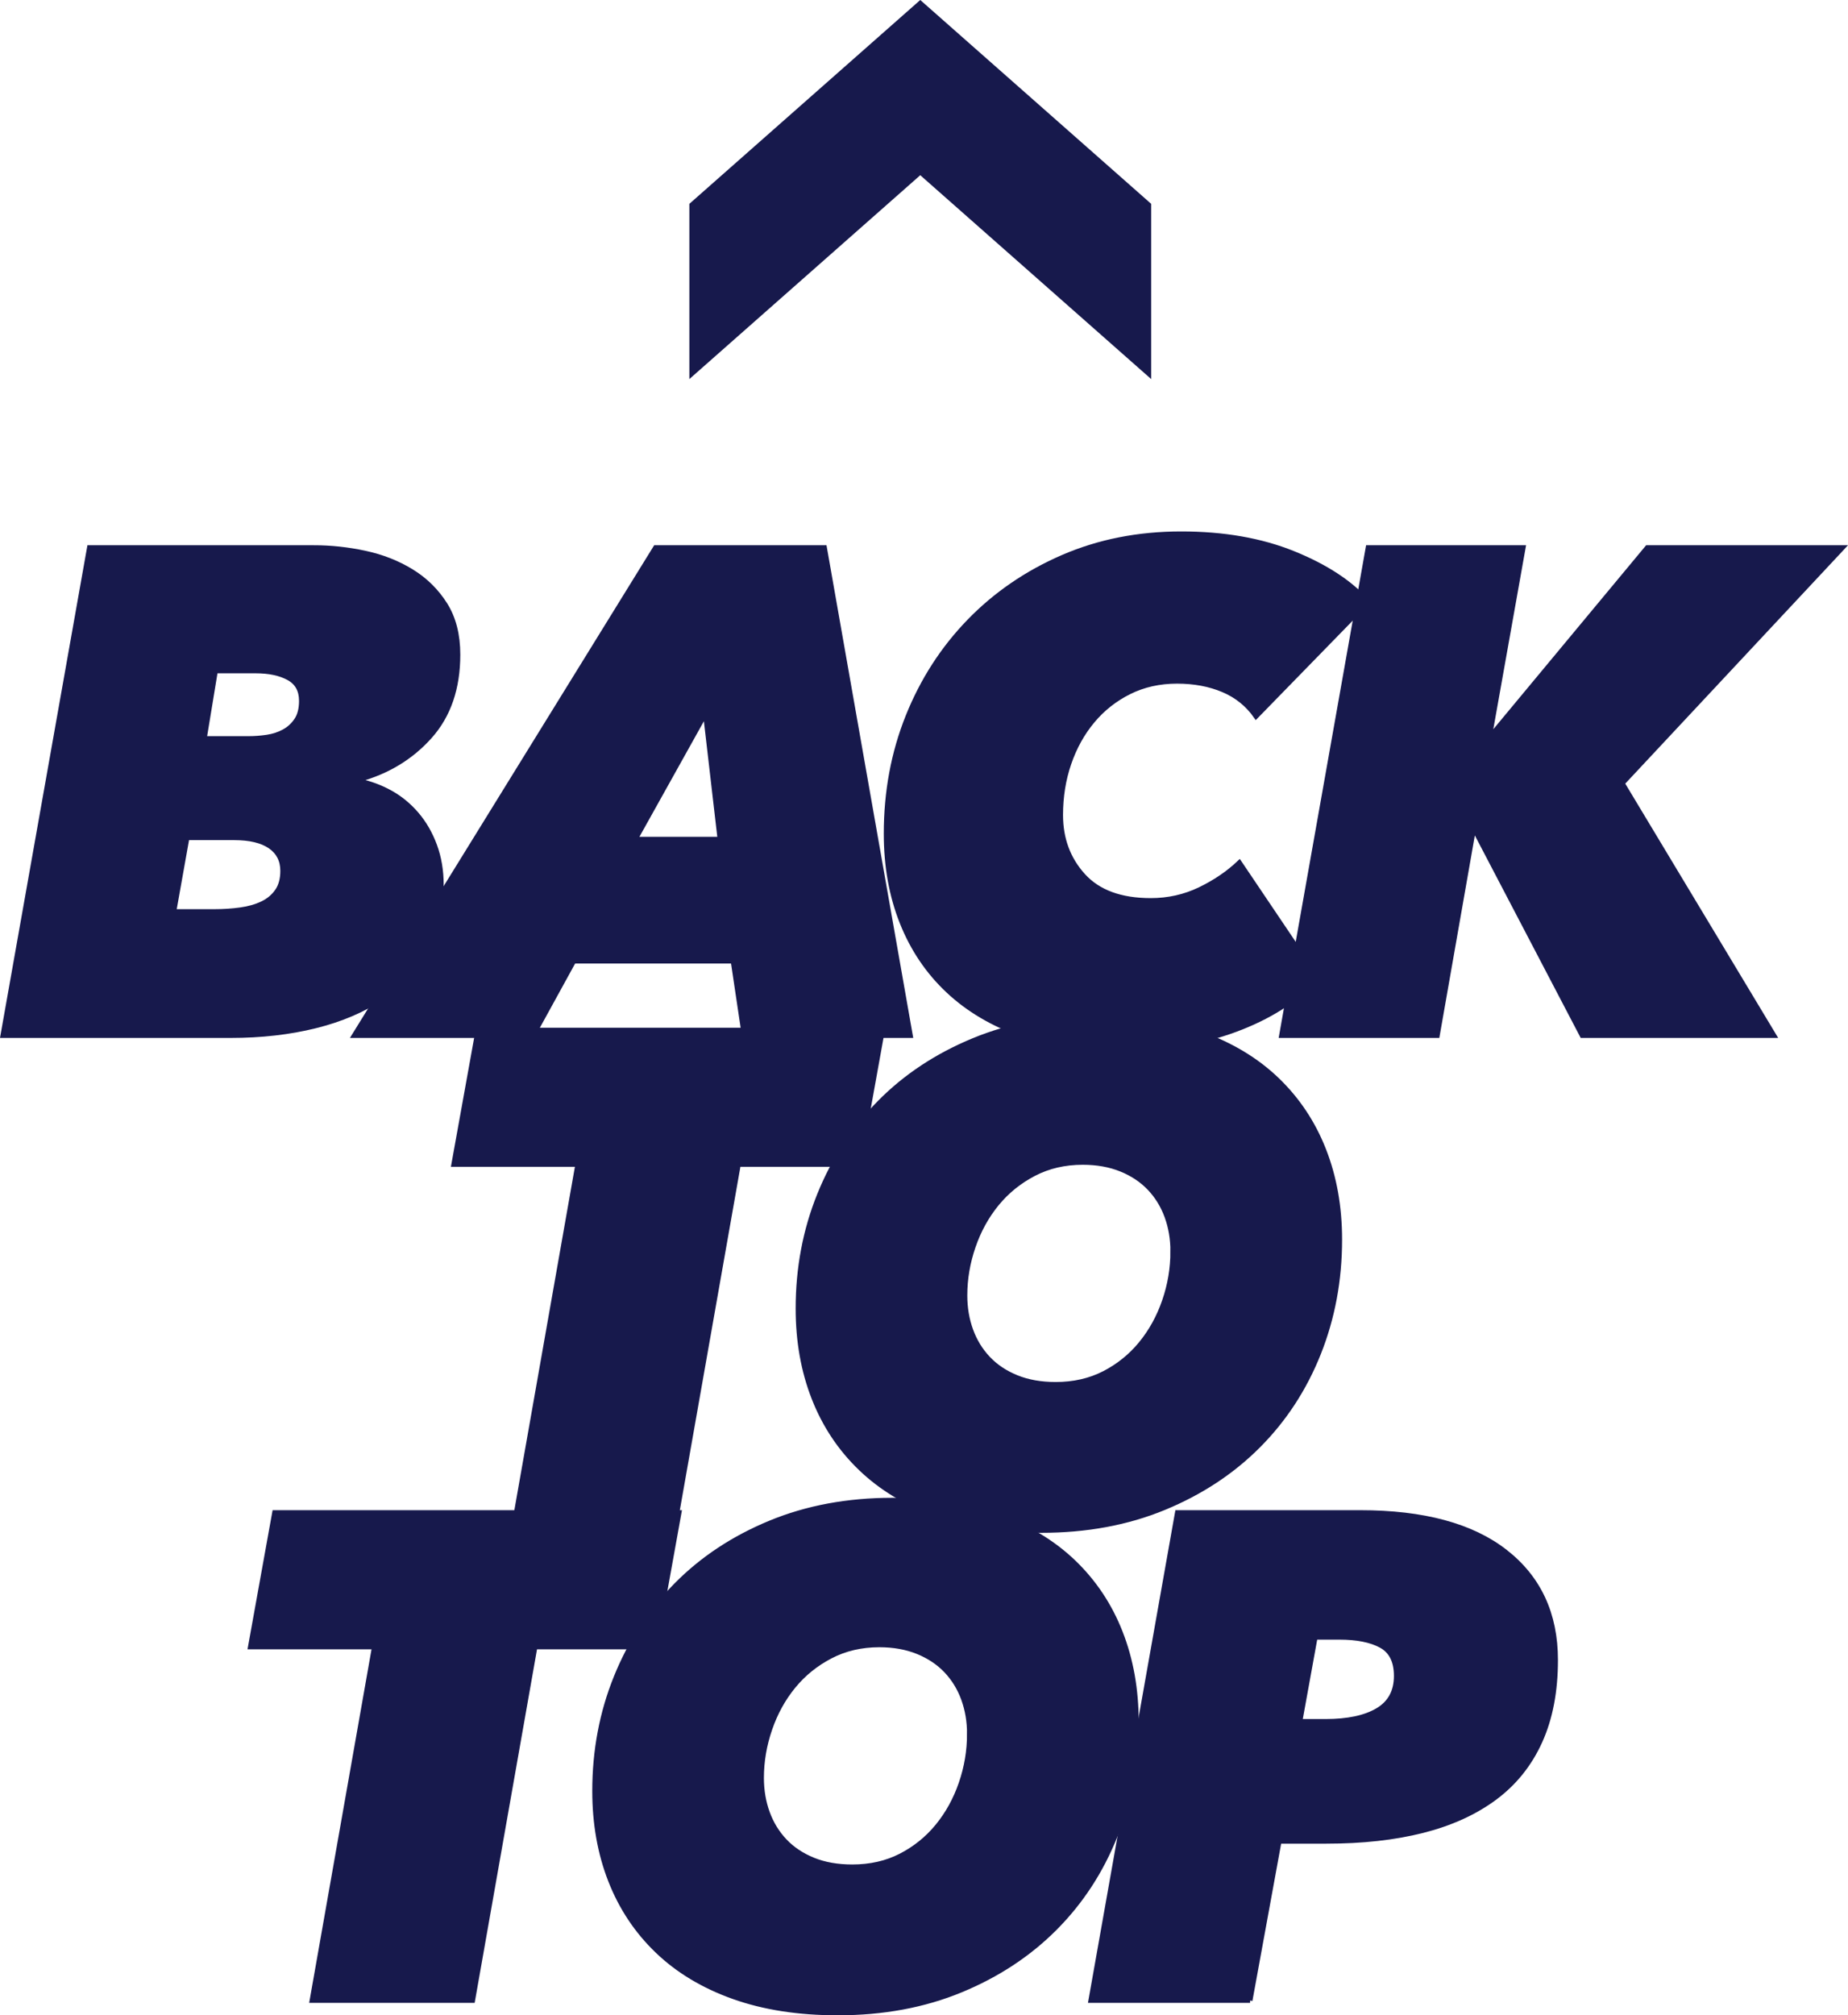 <?xml version="1.0" encoding="UTF-8"?>
<svg id="_レイヤー_2" data-name="レイヤー 2" xmlns="http://www.w3.org/2000/svg" viewBox="0 0 160.714 175.204">
  <g id="_レイヤー_1-2" data-name="レイヤー 1">
    <g>
      <g>
        <path d="m27.294,47.605c1.487,0,2.971.161,4.458.481s2.832.851,4.038,1.591c1.204.74,2.177,1.701,2.922,2.881.741,1.18,1.114,2.631,1.114,4.352,0,2.921-.814,5.293-2.44,7.113-1.628,1.821-3.687,3.072-6.176,3.752v.12c.963.199,1.877.538,2.742,1.016.863.48,1.626,1.108,2.289,1.885.663.778,1.185,1.685,1.567,2.722.38,1.038.573,2.175.573,3.411,0,2.153-.453,4.048-1.357,5.683-.902,1.636-2.169,3.002-3.795,4.099s-3.565,1.925-5.813,2.483c-2.251.558-4.701.837-7.35.837H.244l7.531-42.425h19.519Zm-11.026,25.228l-1.143,6.412h3.554c.763,0,1.506-.05,2.23-.15.722-.099,1.355-.279,1.896-.539.543-.259.975-.618,1.296-1.079.322-.458.482-1.048.482-1.767,0-.919-.363-1.628-1.085-2.127-.724-.499-1.769-.749-3.134-.749h-4.097Zm2.471-14.502l-.965,5.872h3.856c.522,0,1.055-.04,1.596-.12.543-.081,1.035-.243,1.477-.486.441-.241.804-.574,1.085-.998s.422-.978.422-1.666c0-.928-.371-1.594-1.114-1.997-.743-.403-1.698-.606-2.861-.606h-3.495Z" style="fill: #17194c; stroke: #17194c; stroke-miterlimit: 10; stroke-width: .409px;"/>
        <path d="m64.718,90.031l-.965-6.472h-13.855l-3.556,6.472h-15.544l26.209-42.425h14.699l7.472,42.425h-14.46Zm-3.373-27.983l-6.085,10.906h7.35l-1.265-10.906Z" style="fill: #17194c; stroke: #17194c; stroke-miterlimit: 10; stroke-width: .409px;"/>
        <path d="m111.735,87.364c-1.106.739-2.359,1.389-3.765,1.948-1.406.56-2.983,1.018-4.73,1.378-1.745.359-3.685.539-5.813.539-3.214,0-6.076-.44-8.586-1.319-2.51-.878-4.638-2.137-6.385-3.775-1.747-1.638-3.083-3.614-4.007-5.932-.924-2.316-1.385-4.893-1.385-7.73,0-3.635.631-7.031,1.896-10.187,1.265-3.155,3.044-5.911,5.332-8.269s5.001-4.214,8.133-5.573c3.134-1.358,6.568-2.037,10.302-2.037,3.695,0,6.948.569,9.761,1.708,2.81,1.138,4.96,2.546,6.446,4.224l-9.7,9.947c-.724-1.038-1.677-1.807-2.861-2.307s-2.522-.749-4.007-.749c-1.528,0-2.912.31-4.158.928-1.245.62-2.31,1.459-3.193,2.517-.884,1.058-1.567,2.287-2.047,3.685-.482,1.399-.724,2.897-.724,4.494,0,2.077.653,3.835,1.957,5.273,1.306,1.438,3.263,2.157,5.876,2.157,1.526,0,2.952-.32,4.277-.959s2.469-1.418,3.434-2.337l6.868,10.186c-.843.72-1.818,1.448-2.922,2.188Z" style="fill: #17194c; stroke: #17194c; stroke-miterlimit: 10; stroke-width: .409px;"/>
        <path d="m137.593,90.031l-9.339-17.857h-.12l-3.134,17.857h-13.555l7.531-42.425h13.497l-2.893,16.24h.18l13.495-16.24h16.989l-19.156,20.494,13.193,21.931h-16.687Z" style="fill: #17194c; stroke: #17194c; stroke-miterlimit: 10; stroke-width: .409px;"/>
        <path d="m64.218,101.236l-5.423,30.74h-13.977l5.423-30.74h-10.784l2.108-11.685h35.185l-2.108,11.685h-10.423Z" style="fill: #17194c; stroke: #17194c; stroke-miterlimit: 10; stroke-width: .409px;"/>
        <path d="m90.545,133.055c-3.414,0-6.436-.47-9.066-1.408-2.632-.938-4.84-2.267-6.627-3.985-1.789-1.717-3.144-3.754-4.067-6.112-.924-2.356-1.385-4.953-1.385-7.79,0-3.515.622-6.81,1.867-9.887,1.243-3.076,2.991-5.753,5.242-8.03,2.247-2.277,4.97-4.075,8.162-5.393,3.193-1.319,6.737-1.977,10.633-1.977,3.454,0,6.497.469,9.127,1.407,2.63.939,4.84,2.269,6.627,3.985,1.787,1.718,3.144,3.756,4.067,6.112.924,2.357,1.387,4.954,1.387,7.79,0,3.516-.614,6.811-1.838,9.888-1.226,3.076-2.973,5.752-5.242,8.03s-5.001,4.075-8.194,5.392c-3.193,1.319-6.758,1.978-10.694,1.978Zm11.447-24.268c0-1.079-.171-2.087-.512-3.026-.341-.938-.843-1.757-1.506-2.457-.663-.698-1.487-1.248-2.471-1.648-.984-.399-2.098-.599-3.344-.599-1.565,0-2.981.33-4.246.989s-2.342,1.527-3.224,2.606c-.884,1.079-1.567,2.317-2.047,3.716-.482,1.399-.724,2.816-.724,4.254,0,1.079.171,2.088.512,3.026s.843,1.757,1.506,2.457,1.487,1.248,2.471,1.647c.983.4,2.118.6,3.403.6,1.567,0,2.973-.32,4.218-.959,1.243-.639,2.308-1.498,3.193-2.577.883-1.079,1.567-2.316,2.047-3.716.482-1.398.724-2.835.724-4.314Z" style="fill: #17194c; stroke: #17194c; stroke-miterlimit: 10; stroke-width: .409px;"/>
        <path d="m46.531,143.181l-5.423,30.74h-13.977l5.423-30.74h-10.784l2.108-11.685h35.185l-2.108,11.685h-10.423Z" style="fill: #17194c; stroke: #17194c; stroke-miterlimit: 10; stroke-width: .409px;"/>
        <path d="m72.857,175c-3.414,0-6.436-.47-9.066-1.408-2.632-.938-4.84-2.267-6.627-3.985-1.789-1.717-3.144-3.754-4.067-6.112-.924-2.356-1.385-4.953-1.385-7.79,0-3.515.622-6.81,1.867-9.887,1.243-3.076,2.991-5.753,5.242-8.03,2.247-2.277,4.97-4.075,8.162-5.393,3.193-1.319,6.737-1.977,10.633-1.977,3.454,0,6.497.469,9.127,1.407,2.63.939,4.84,2.269,6.627,3.985,1.787,1.718,3.144,3.756,4.067,6.112.924,2.357,1.387,4.954,1.387,7.79,0,3.516-.614,6.811-1.838,9.888-1.226,3.076-2.973,5.752-5.242,8.03s-5.001,4.075-8.194,5.392c-3.193,1.319-6.758,1.978-10.694,1.978Zm11.447-24.268c0-1.079-.171-2.087-.512-3.026-.341-.938-.843-1.757-1.506-2.457-.663-.698-1.487-1.248-2.471-1.648-.984-.399-2.098-.599-3.344-.599-1.565,0-2.981.33-4.246.989s-2.342,1.527-3.224,2.606c-.884,1.079-1.567,2.317-2.047,3.716-.482,1.399-.724,2.816-.724,4.254,0,1.079.171,2.088.512,3.026s.843,1.757,1.506,2.457,1.487,1.248,2.471,1.647c.983.4,2.118.6,3.403.6,1.567,0,2.973-.32,4.218-.959,1.243-.639,2.308-1.498,3.193-2.577.883-1.079,1.567-2.316,2.047-3.716.482-1.398.724-2.835.724-4.314Z" style="fill: #17194c; stroke: #17194c; stroke-miterlimit: 10; stroke-width: .409px;"/>
        <path d="m108.717,173.921h-13.857l7.531-42.425h15.905c5.503,0,9.71,1.139,12.622,3.416,2.912,2.276,4.367,5.413,4.367,9.408,0,2.717-.451,5.073-1.355,7.071s-2.22,3.635-3.946,4.914c-1.728,1.279-3.816,2.227-6.266,2.846-2.449.62-5.24.928-8.374.928h-4.097l-2.53,13.842Zm6.566-24.268c1.928,0,3.434-.32,4.518-.959s1.628-1.638,1.628-2.996c0-1.279-.443-2.157-1.326-2.637-.884-.479-2.089-.719-3.614-.719h-2.108l-1.326,7.311h2.228Z" style="fill: #17194c; stroke: #17194c; stroke-miterlimit: 10; stroke-width: .409px;"/>
      </g>
      <polygon points="80.032 15.233 100.115 32.957 100.115 17.723 80.032 0 59.951 17.722 59.951 32.956 80.032 15.233" style="fill: #17194c; stroke-width: 0px;"/>
    </g>
  </g>
</svg>